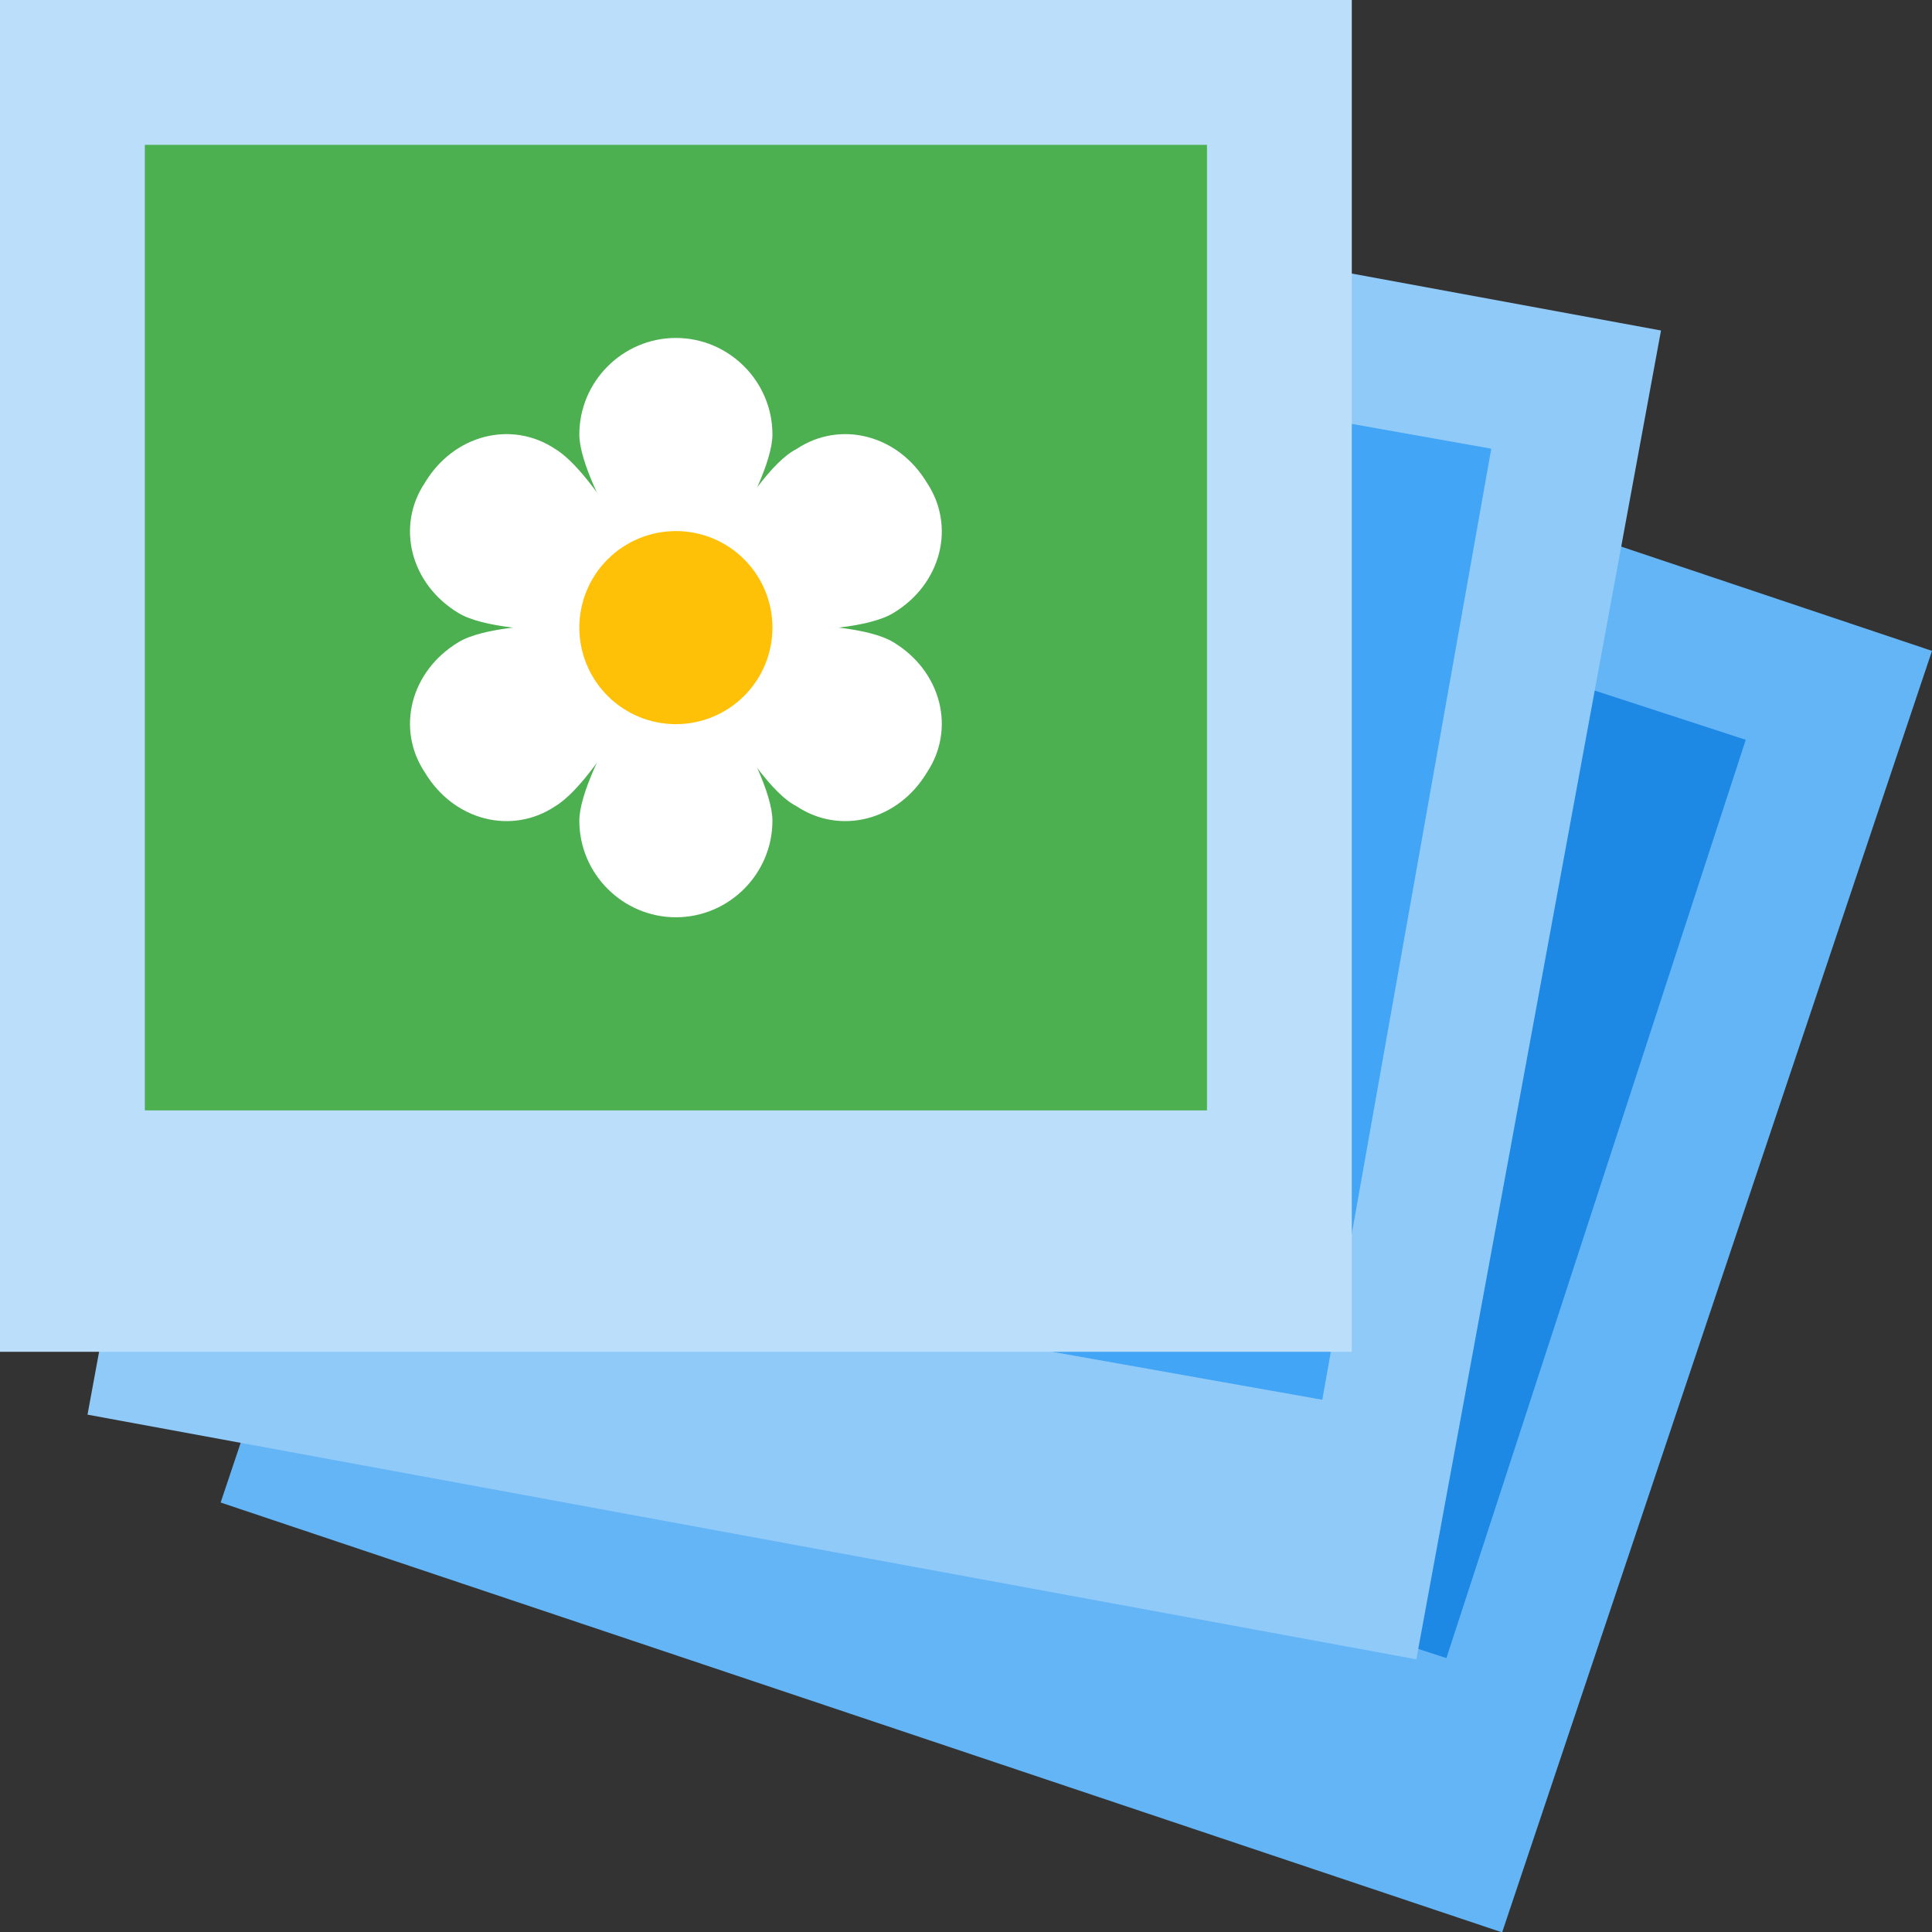 <?xml version="1.0" encoding="UTF-8"?>
<svg xmlns="http://www.w3.org/2000/svg" width="64" height="64" viewBox="0 0 64 64" fill="none">
  <rect x="0" y="0" width="64" height="64" fill="#333333" stroke="none"/>
  <g clip-path="url(#clip0_23_741)">
    <path d="M21.549 7.321L64 21.561L49.76 64.013L7.309 49.773L21.549 7.321Z" fill="#64B5F6"></path>
    <path d="M24.37 13.6L57.83 24.507L47.914 54.926L14.454 44.019L24.37 13.6Z" fill="#1E88E5"></path>
    <path d="M11.005 2.843L55.023 10.948L46.918 54.967L2.899 46.862L11.005 2.843Z" fill="#90CAF9"></path>
    <path d="M14.744 8.706L49.4 14.863L43.803 46.369L9.146 40.212L14.744 8.706Z" fill="#42A5F5"></path>
    <path d="M0 0H44.78V44.78H0V0Z" fill="#BBDEFB"></path>
    <path d="M4.798 4.798H39.982V36.783H4.798V4.798Z" fill="#4CAF50"></path>
    <path d="M19.191 14.393C19.191 12.634 20.631 11.195 22.39 11.195C24.149 11.195 25.588 12.634 25.588 14.393C25.588 16.153 22.39 20.791 22.39 20.791C22.39 20.791 19.191 16.153 19.191 14.393ZM25.588 27.188C25.588 28.947 24.149 30.386 22.39 30.386C20.631 30.386 19.191 28.947 19.191 27.188C19.191 25.428 22.39 20.791 22.39 20.791C22.39 20.791 25.588 25.428 25.588 27.188Z" fill="white"></path>
    <path d="M15.193 20.311C13.594 19.351 13.114 17.432 14.074 15.993C15.033 14.393 16.952 13.914 18.392 14.873C19.991 15.833 22.39 20.791 22.39 20.791C22.39 20.791 16.792 21.27 15.193 20.311ZM29.587 21.27C31.186 22.23 31.666 24.149 30.706 25.588C29.747 27.188 27.828 27.668 26.388 26.708C24.789 25.908 22.39 20.791 22.39 20.791C22.39 20.791 27.987 20.311 29.587 21.27Z" fill="white"></path>
    <path d="M29.587 20.311C31.186 19.351 31.666 17.432 30.706 15.993C29.747 14.393 27.828 13.914 26.388 14.873C24.789 15.673 22.39 20.791 22.39 20.791C22.39 20.791 27.987 21.27 29.587 20.311ZM15.193 21.27C13.594 22.23 13.114 24.149 14.074 25.588C15.033 27.188 16.952 27.668 18.392 26.708C19.991 25.748 22.39 20.791 22.39 20.791C22.39 20.791 16.792 20.311 15.193 21.27Z" fill="white"></path>
    <path d="M19.191 20.79C19.191 21.639 19.528 22.452 20.128 23.052C20.728 23.652 21.542 23.989 22.39 23.989C23.238 23.989 24.052 23.652 24.652 23.052C25.252 22.452 25.588 21.639 25.588 20.79C25.588 19.942 25.252 19.128 24.652 18.529C24.052 17.929 23.238 17.592 22.39 17.592C21.542 17.592 20.728 17.929 20.128 18.529C19.528 19.128 19.191 19.942 19.191 20.79Z" fill="#FFC107"></path>
  </g>
  <defs>
    <clipPath id="clip0_23_741">
      <rect width="64" height="64" fill="white"></rect>
    </clipPath>
  </defs>
</svg>
